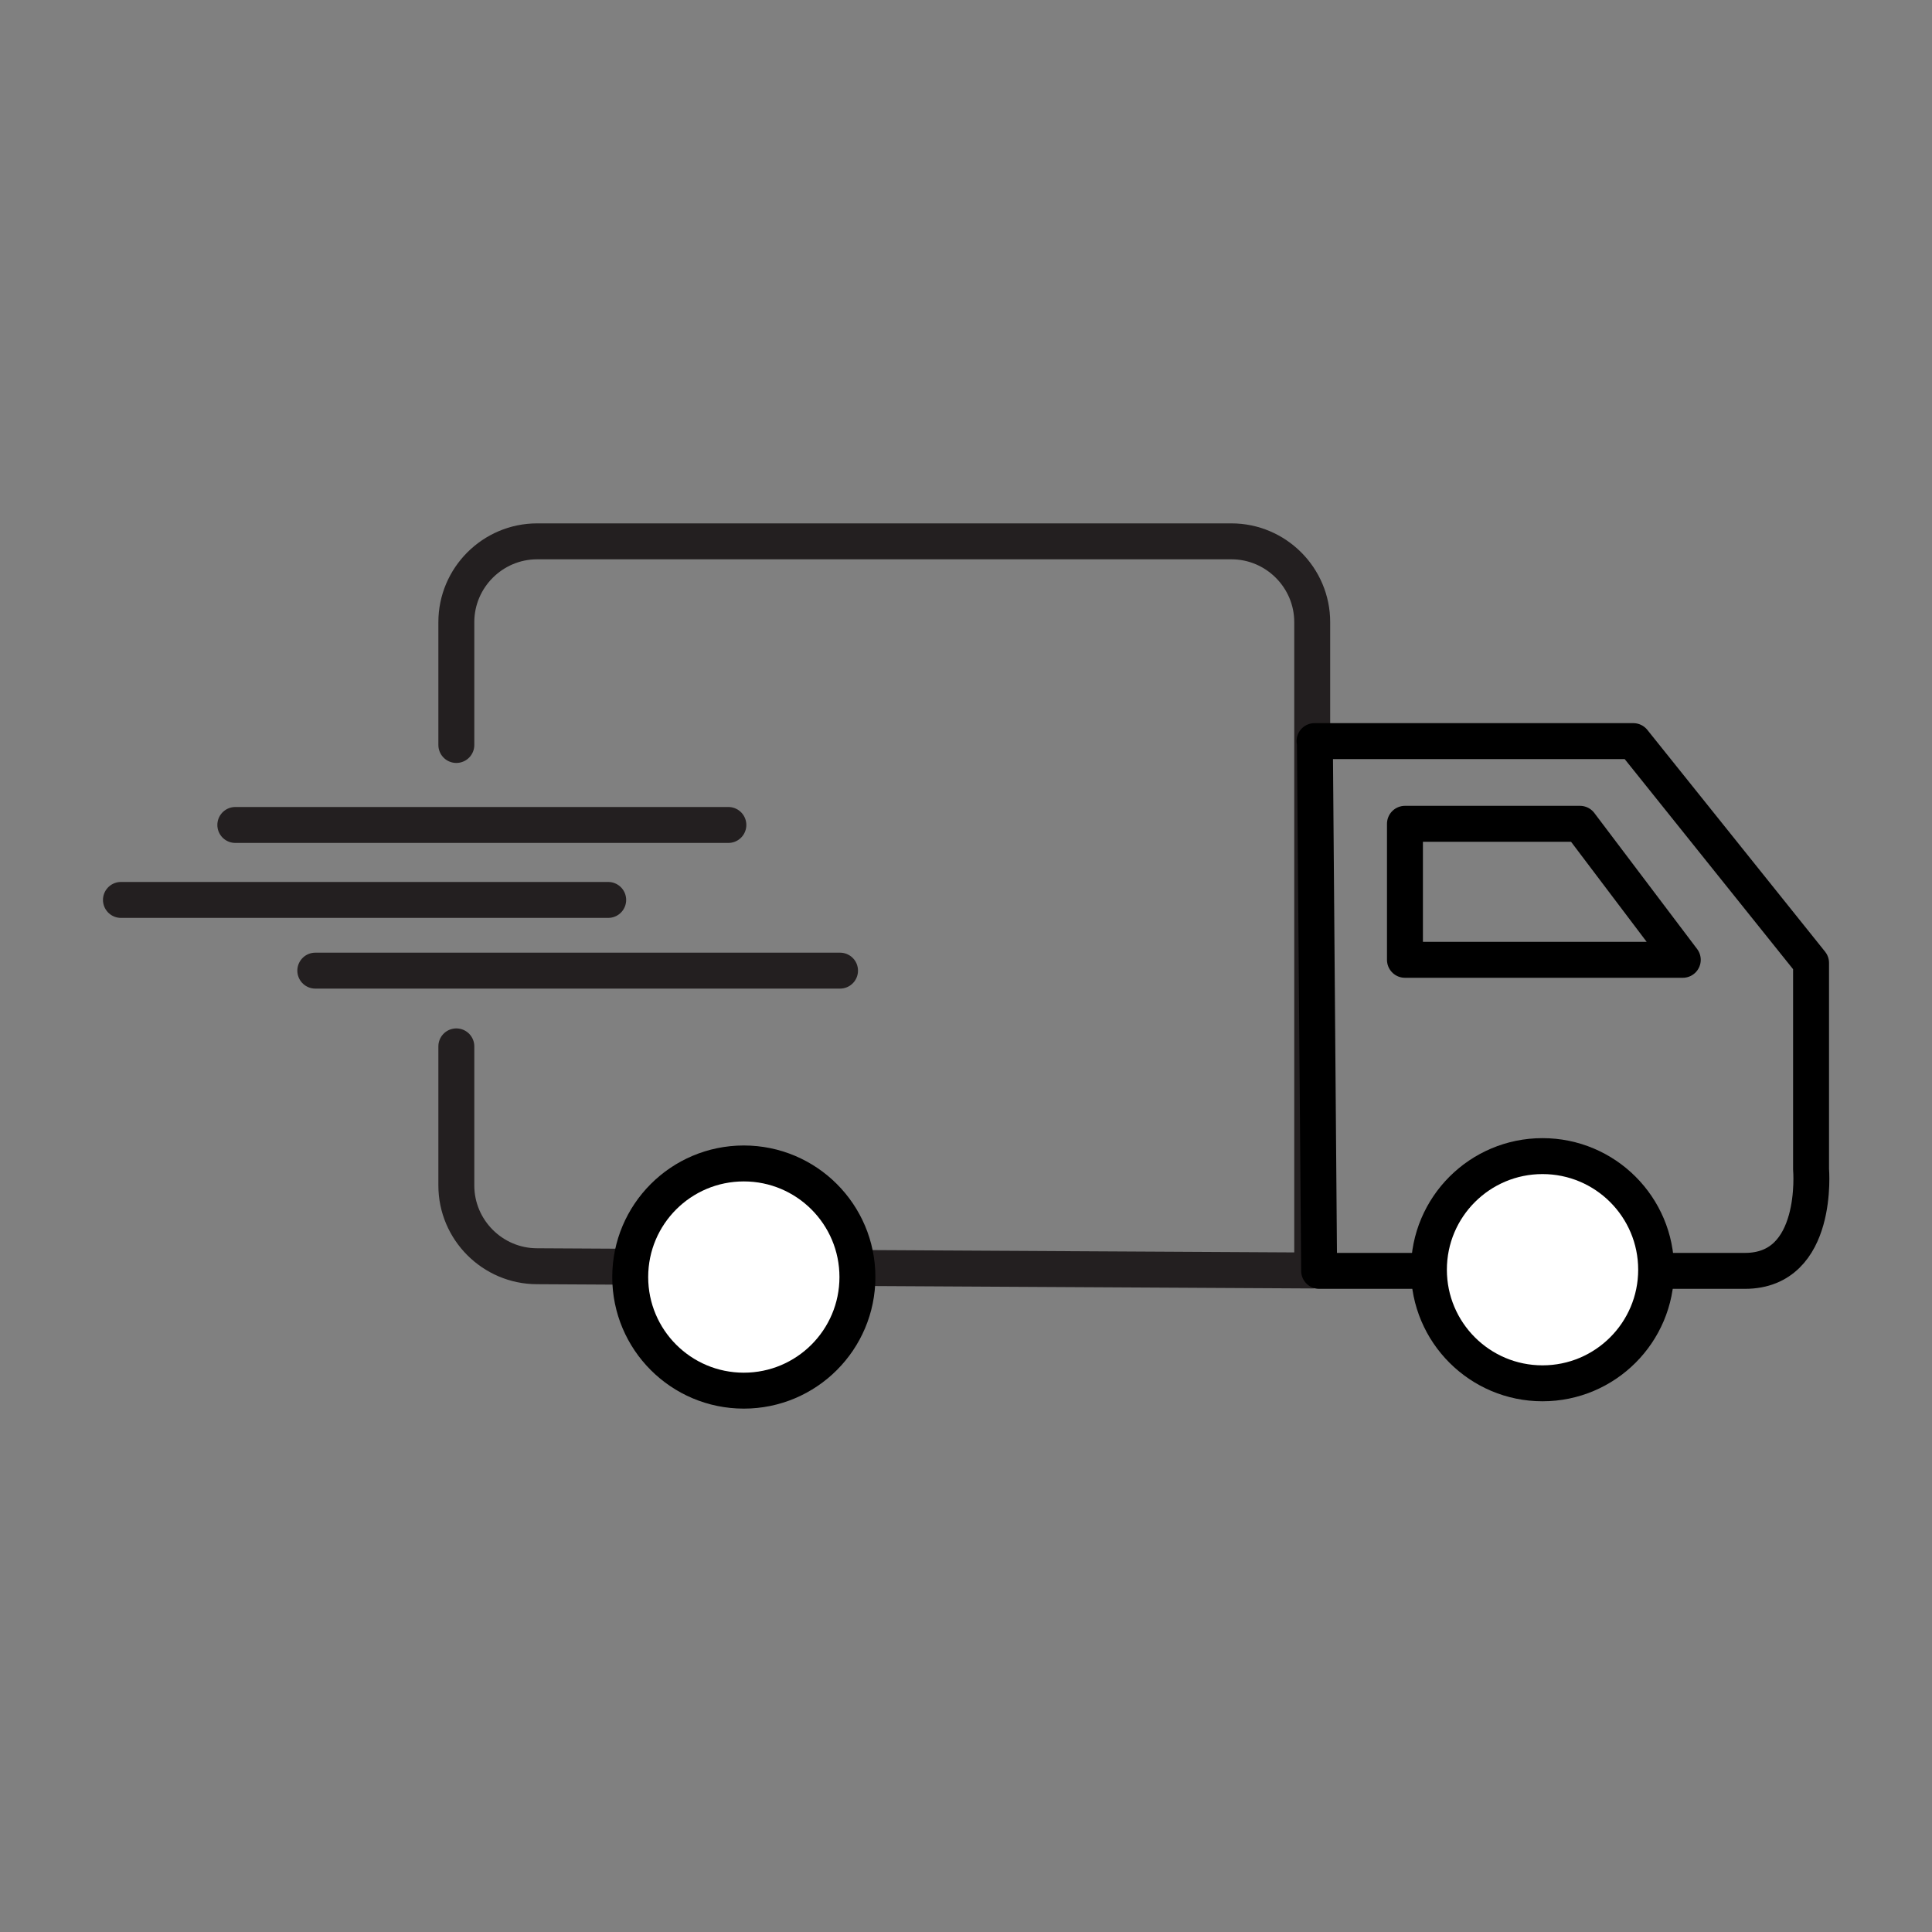 <svg xmlns="http://www.w3.org/2000/svg" fill="none" viewBox="0 0 50 50" height="50" width="50">
<rect x="0" y="0" width="50" height="50" fill="#808080" stroke="none"/>
<path stroke-linejoin="round" stroke-linecap="round" stroke-width="0.93" stroke="#231F20" d="M11.81 27.08V30.68C11.81 31.83 12.75 32.77 13.9 32.77L33.96 32.88V16.1C33.96 14.95 33.02 14.01 31.87 14.01H13.9C12.75 14.01 11.81 14.95 11.81 16.1V19.28"></path>
<path stroke-linejoin="round" stroke-linecap="round" stroke-width="0.93" stroke="black" d="M34.02 19.18H42.27L46.87 24.92V30.26C46.87 30.26 47.099 32.89 45.16 32.89H34.139L34.029 19.19L34.02 19.18Z"></path>
<path stroke-linejoin="round" stroke-linecap="round" stroke-width="0.93" stroke="black" fill="white" d="M39.92 35.8C41.544 35.8 42.861 34.484 42.861 32.86C42.861 31.236 41.544 29.92 39.92 29.92C38.297 29.92 36.98 31.236 36.98 32.86C36.98 34.484 38.297 35.8 39.92 35.8Z"></path>
<path stroke-linejoin="round" stroke-linecap="round" stroke-width="0.93" stroke="black" d="M36.36 21.32H40.89L43.55 24.84H36.36V21.32Z"></path>
<path stroke-linejoin="round" stroke-linecap="round" stroke-width="0.93" stroke="black" fill="white" d="M19.25 35.99C20.873 35.99 22.19 34.674 22.19 33.05C22.19 31.426 20.873 30.11 19.25 30.11C17.626 30.11 16.31 31.426 16.31 33.05C16.31 34.674 17.626 35.99 19.25 35.99Z"></path>
<path stroke-linejoin="round" stroke-linecap="round" stroke-width="0.93" stroke="#231F20" d="M6.09 21.35H18.85"></path>
<path stroke-linejoin="round" stroke-linecap="round" stroke-width="0.93" stroke="#231F20" d="M3.13 23.29H15.74"></path>
<path stroke-linejoin="round" stroke-linecap="round" stroke-width="0.93" stroke="#231F20" d="M8.16 25.12H21.74"></path>
</svg>
